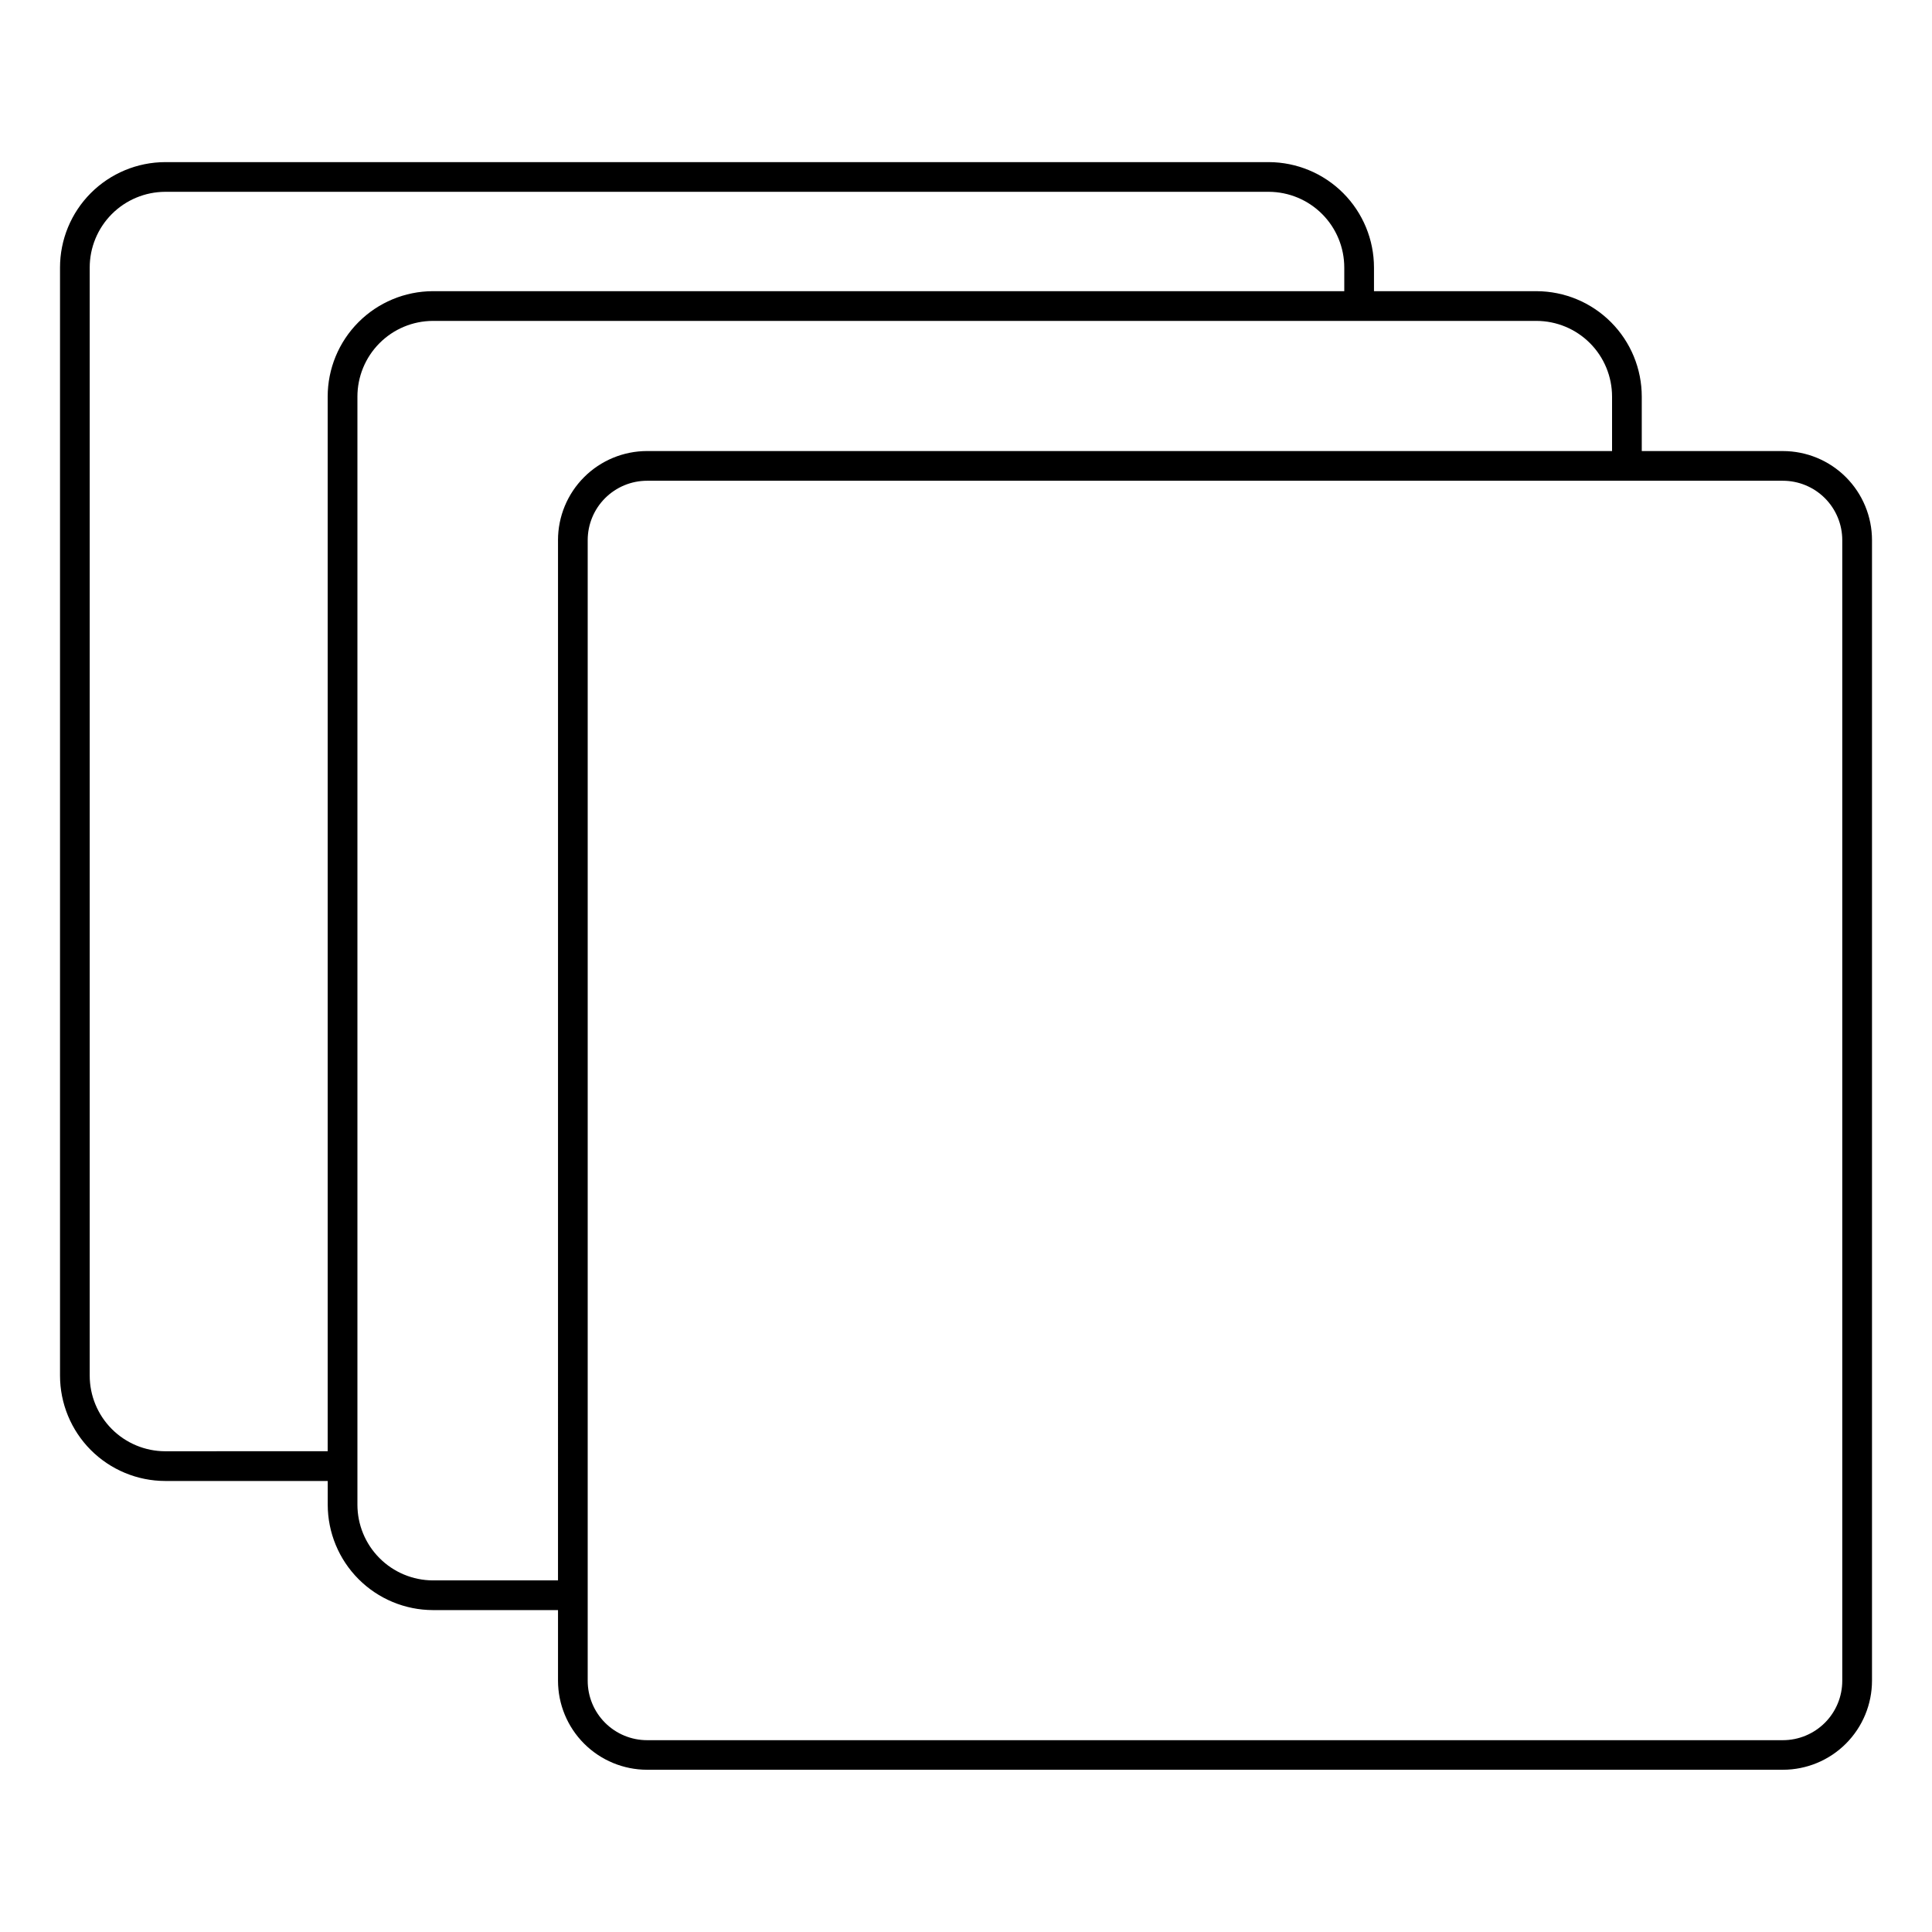 <?xml version="1.0" encoding="UTF-8"?>
<!-- Uploaded to: ICON Repo, www.iconrepo.com, Generator: ICON Repo Mixer Tools -->
<svg fill="#000000" width="800px" height="800px" version="1.1" viewBox="144 144 512 512" xmlns="http://www.w3.org/2000/svg">
 <path d="m616.48 263.53h-37.395v-14.406c0.004-7.398-2.93-14.5-8.152-19.738-5.223-5.242-12.312-8.195-19.715-8.219h-43.098v-6.246c0.004-7.398-2.93-14.5-8.152-19.738-5.227-5.242-12.316-8.195-19.715-8.219h-292.48c-7.402 0.02-14.492 2.973-19.719 8.215-5.223 5.242-8.152 12.34-8.148 19.742v293.6c-0.004 7.398 2.926 14.5 8.148 19.742 5.227 5.238 12.316 8.195 19.719 8.211h43.078v6.258c0 7.402 2.93 14.5 8.156 19.742 5.223 5.238 12.312 8.195 19.711 8.215h33.16v18.695c0 6.266 2.488 12.27 6.918 16.699 4.43 4.43 10.438 6.918 16.699 6.918h300.99c6.262 0 12.27-2.488 16.699-6.918 4.426-4.43 6.914-10.434 6.914-16.699v-302.23c0-6.266-2.488-12.273-6.914-16.699-4.43-4.43-10.438-6.918-16.699-6.918zm-428.71 265.07c-5.312-0.016-10.406-2.141-14.152-5.906-3.75-3.766-5.852-8.863-5.844-14.176v-293.6c-0.004-5.312 2.098-10.41 5.844-14.176 3.75-3.766 8.84-5.891 14.152-5.91h292.48c5.312 0.02 10.402 2.144 14.148 5.91 3.75 3.766 5.852 8.863 5.848 14.176v6.25l-241.54-0.004c-7.398 0.023-14.488 2.977-19.711 8.219-5.227 5.238-8.156 12.34-8.156 19.738v279.46zm104.11-241.45-0.004 275.67h-33.16c-5.312-0.02-10.402-2.144-14.148-5.91-3.75-3.762-5.852-8.863-5.848-14.176v-293.61c-0.004-5.312 2.098-10.41 5.848-14.176 3.746-3.766 8.836-5.891 14.148-5.906h292.48c5.316 0.012 10.41 2.133 14.164 5.898 3.754 3.766 5.856 8.867 5.852 14.184v14.406h-255.72c-6.262 0-12.27 2.488-16.699 6.918-4.43 4.426-6.918 10.434-6.918 16.699zm340.34 302.27c0 4.176-1.656 8.18-4.609 11.133s-6.957 4.613-11.133 4.613h-300.99c-4.176 0-8.18-1.66-11.133-4.613s-4.609-6.957-4.609-11.133v-302.27c0-4.176 1.656-8.18 4.609-11.133s6.957-4.613 11.133-4.613h300.99c4.176 0 8.18 1.66 11.133 4.613s4.609 6.957 4.609 11.133z"/>
</svg>